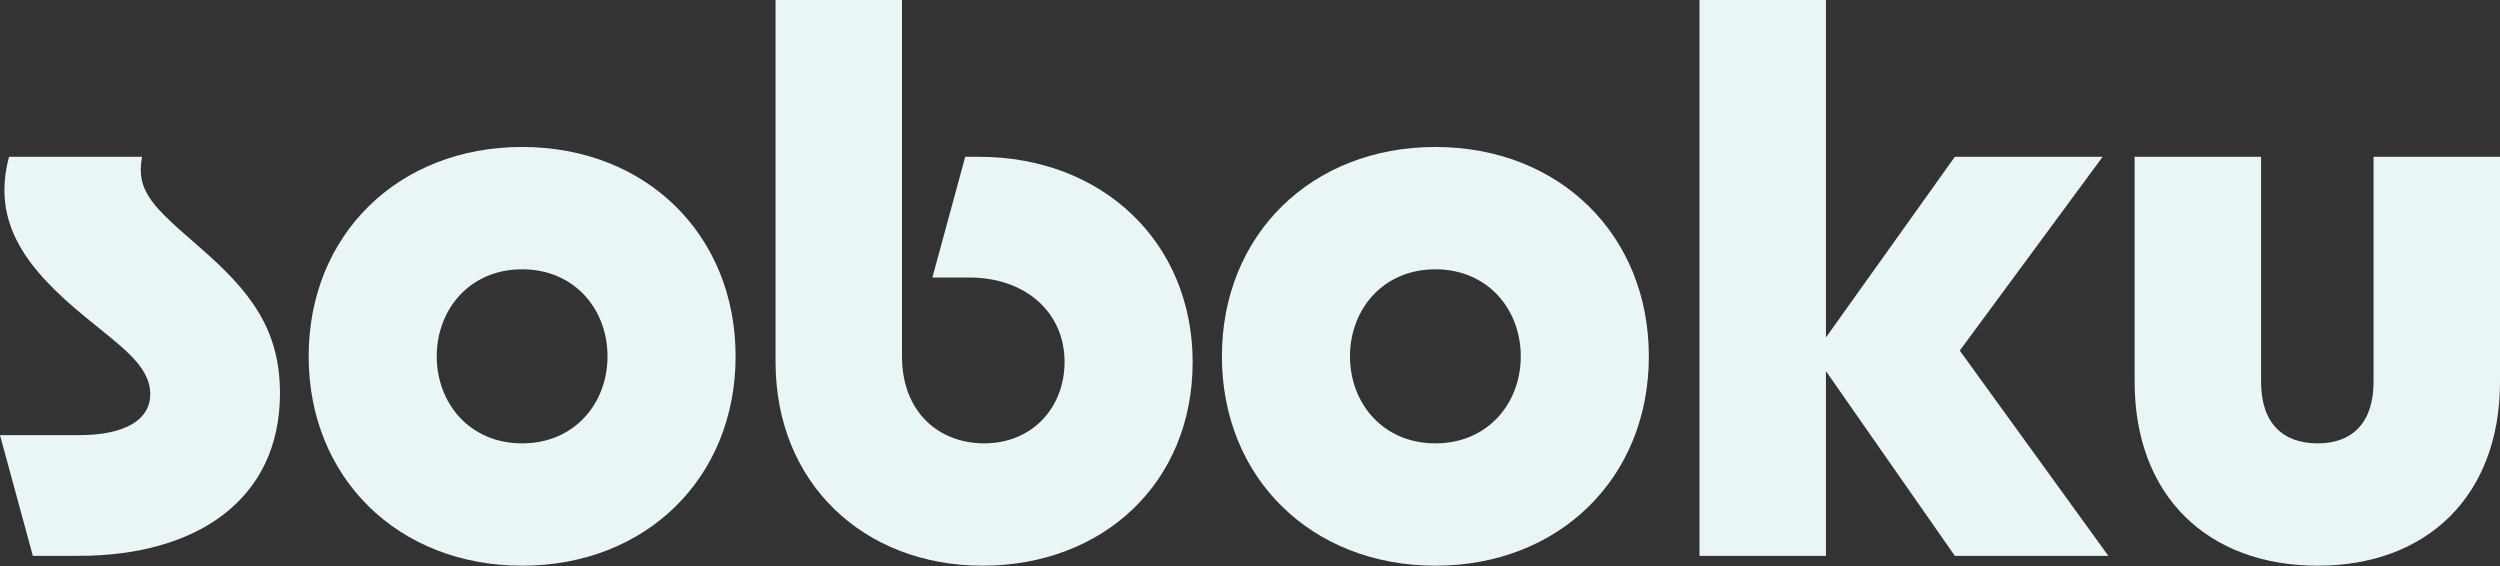 <svg width="1280" height="290" viewBox="0 0 1280 290" fill="none" xmlns="http://www.w3.org/2000/svg">
<rect x="0" y="0" width="1280" height="290" fill="#333333" stroke="none"/>
<path d="M1092.93 195.474V80.291H1157.67V195.474C1157.67 216.493 1168.6 227.002 1186.68 227.002C1204.33 227.002 1215.26 216.493 1215.26 195.474V80.291H1280V195.474C1280 253.906 1242.59 289.638 1186.68 289.638C1130.35 289.638 1092.93 253.906 1092.93 195.474Z" fill="#EAF5F7"/>
<path d="M1000.87 284.594L934.875 190.009V284.594H870.137V0H934.875V172.774L1000.87 80.292H1076.54L1003.4 179.5L1079.48 284.594H1000.87Z" fill="#EAF5F7"/>
<path d="M734.915 289.639C671.438 289.639 625.618 244.659 625.618 182.443C625.618 120.228 671.438 75.248 734.915 75.248C798.392 75.248 844.213 120.228 844.213 182.443C844.213 244.659 798.392 289.639 734.915 289.639ZM691.196 182.443C691.196 206.405 708.011 227.003 734.915 227.003C761.819 227.003 778.634 206.405 778.634 182.443C778.634 158.482 761.819 137.884 734.915 137.884C708.011 137.884 691.196 158.482 691.196 182.443Z" fill="#EAF5F7"/>
<path d="M397.086 0H461.824V182.443C461.824 211.449 481.161 227.002 503.861 227.002C529.084 227.002 545.058 208.086 545.058 185.385C545.058 159.742 524.88 142.087 496.294 142.087H477.377L494.192 80.292H501.339C564.395 80.292 610.636 124.011 610.636 185.385C610.636 247.601 564.395 289.638 503.02 289.638C442.486 289.638 397.086 247.601 397.086 185.385V0Z" fill="#EAF5F7"/>
<path d="M267.332 289.639C203.855 289.639 158.034 244.659 158.034 182.443C158.034 120.228 203.855 75.248 267.332 75.248C330.808 75.248 376.629 120.228 376.629 182.443C376.629 244.659 330.808 289.639 267.332 289.639ZM223.613 182.443C223.613 206.405 240.428 227.003 267.332 227.003C294.236 227.003 311.051 206.405 311.051 182.443C311.051 158.482 294.236 137.884 267.332 137.884C240.428 137.884 223.613 158.482 223.613 182.443Z" fill="#EAF5F7"/>
<path d="M16.815 284.593L0 222.798H40.356C64.317 222.798 76.929 214.811 76.929 201.779C76.929 187.066 61.375 176.977 44.139 162.685C14.293 138.303 -4.624 114.762 4.624 80.291H72.725C69.362 98.367 79.031 106.354 102.151 126.532C127.794 148.812 143.348 168.149 143.348 201.359C143.348 256.008 100.47 284.593 40.356 284.593H16.815Z" fill="#EAF5F7"/>
</svg>
